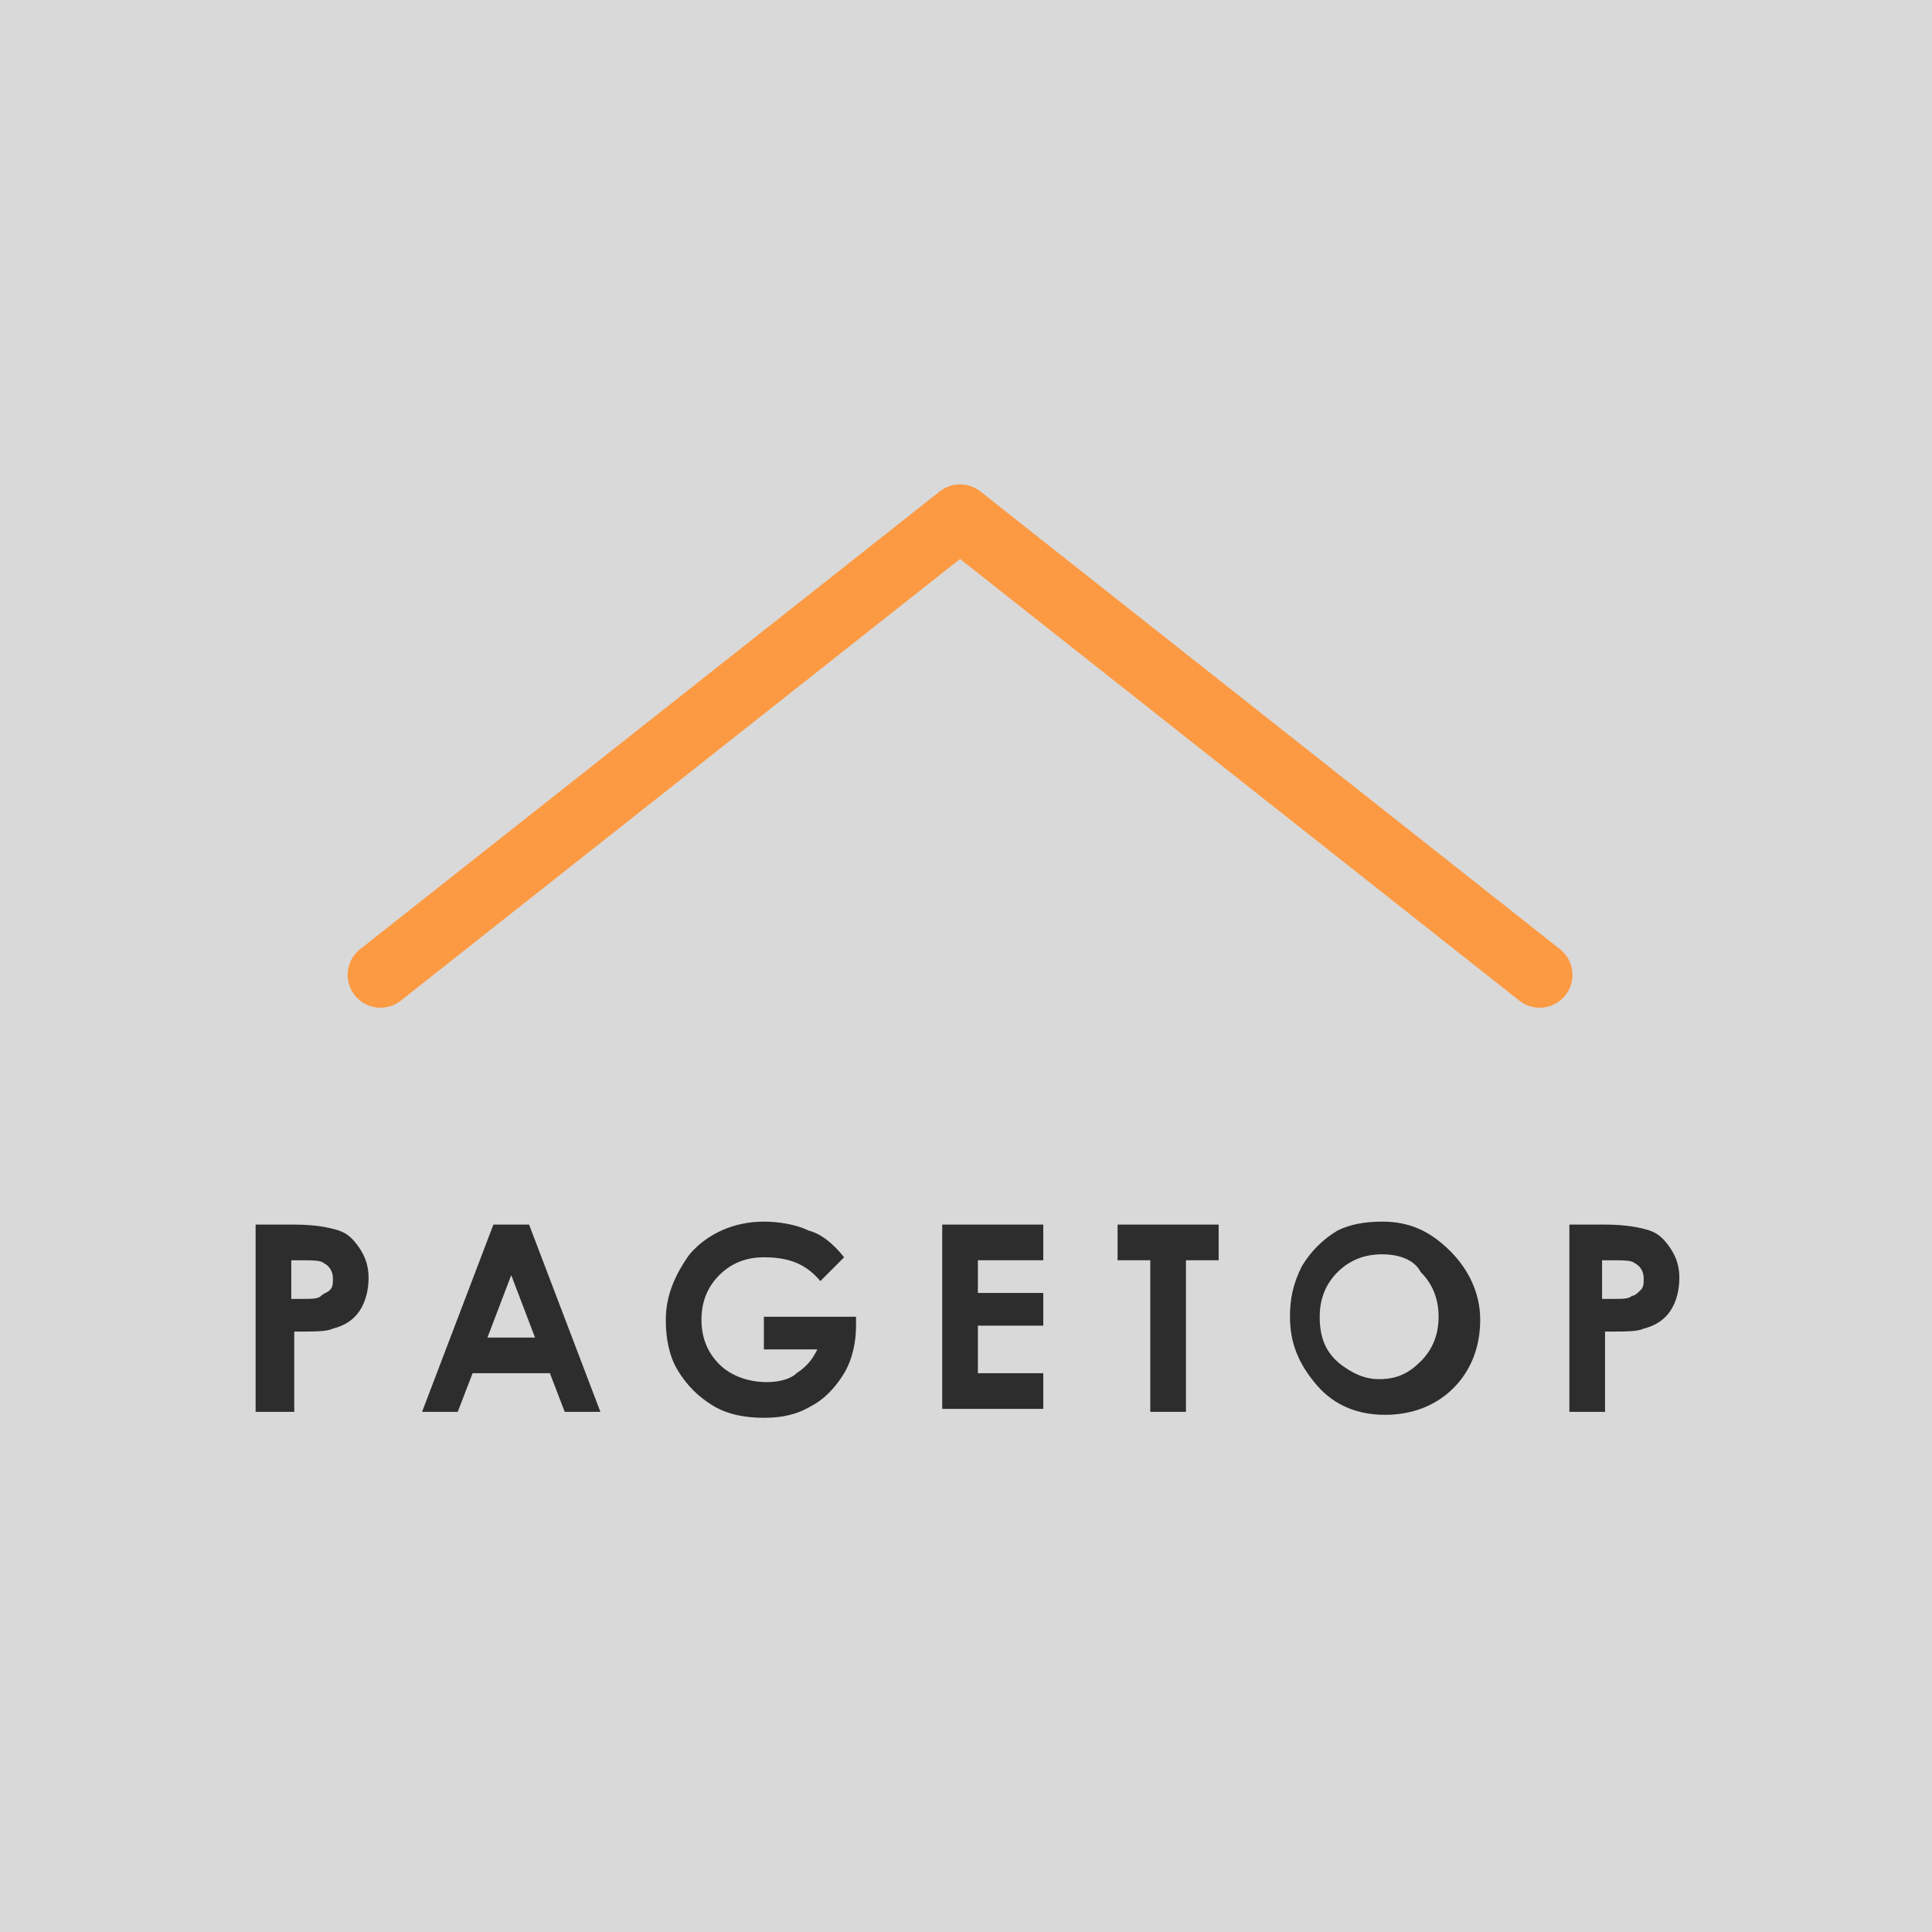 <?xml version="1.0" encoding="utf-8"?>
<!-- Generator: Adobe Illustrator 24.0.2, SVG Export Plug-In . SVG Version: 6.00 Build 0)  -->
<svg version="1.1" id="レイヤー_1" xmlns="http://www.w3.org/2000/svg" xmlns:xlink="http://www.w3.org/1999/xlink" x="0px"
	 y="0px" viewBox="0 0 65 65" style="enable-background:new 0 0 65 65;" xml:space="preserve">
<rect x="0" y="0" width="65" height="65" fill="#808080" stroke="none"/>
<style type="text/css">
	.st0{opacity:0.7;fill:#FFFFFF;}
	.st1{fill:#2D2D2D;}
	.st2{fill:none;stroke:#FC9A43;stroke-width:2.207;stroke-linecap:round;stroke-linejoin:round;stroke-miterlimit:10;}
</style>
<rect class="st0" width="65" height="65"/>
<g>
	<g>
		<path class="st1" d="M8.6,41.2h1.3c0.7,0,1.2,0.1,1.5,0.2c0.3,0.1,0.5,0.3,0.7,0.6c0.2,0.3,0.3,0.6,0.3,1c0,0.4-0.1,0.8-0.3,1.1
			c-0.2,0.3-0.5,0.5-0.9,0.6c-0.2,0.1-0.6,0.1-1.3,0.1v2.7H8.6V41.2z M9.8,43.7h0.4c0.3,0,0.5,0,0.6-0.1s0.2-0.1,0.3-0.2
			c0.1-0.1,0.1-0.2,0.1-0.4c0-0.2-0.1-0.4-0.3-0.5c-0.1-0.1-0.4-0.1-0.8-0.1H9.8V43.7z"/>
		<path class="st1" d="M16.6,41.2h1.2l2.4,6.3H19l-0.5-1.3h-2.6l-0.5,1.3h-1.2L16.6,41.2z M17.2,42.9L16.4,45H18L17.2,42.9z"/>
		<path class="st1" d="M28.4,42.3l-0.8,0.8c-0.5-0.6-1.1-0.8-1.9-0.8c-0.6,0-1.1,0.2-1.5,0.6c-0.4,0.4-0.6,0.9-0.6,1.5
			c0,0.6,0.2,1.1,0.6,1.5c0.4,0.4,1,0.6,1.6,0.6c0.4,0,0.8-0.1,1-0.3c0.3-0.2,0.5-0.4,0.7-0.8h-1.8v-1.1h3.1l0,0.3
			c0,0.5-0.1,1.1-0.4,1.6c-0.3,0.5-0.7,0.9-1.1,1.1c-0.5,0.3-1,0.4-1.6,0.4c-0.6,0-1.2-0.1-1.7-0.4c-0.5-0.3-0.9-0.7-1.2-1.2
			c-0.3-0.5-0.4-1.1-0.4-1.7c0-0.8,0.3-1.5,0.8-2.2c0.6-0.7,1.5-1.1,2.5-1.1c0.5,0,1.1,0.1,1.5,0.3C27.6,41.5,28,41.8,28.4,42.3z"/>
		<path class="st1" d="M31.7,41.2h3.4v1.2h-2.2v1.1h2.2v1.1h-2.2v1.6h2.2v1.2h-3.4V41.2z"/>
		<path class="st1" d="M37.6,41.2H41v1.2h-1.1v5.1h-1.2v-5.1h-1.1V41.2z"/>
		<path class="st1" d="M46.5,41.1c0.9,0,1.6,0.3,2.3,1c0.6,0.6,1,1.4,1,2.3c0,0.9-0.3,1.7-0.9,2.3c-0.6,0.6-1.4,0.9-2.3,0.9
			c-0.9,0-1.7-0.3-2.3-1s-0.9-1.4-0.9-2.3c0-0.6,0.1-1.1,0.4-1.7c0.3-0.5,0.7-0.9,1.2-1.2C45.4,41.2,45.9,41.1,46.5,41.1z
			 M46.5,42.2c-0.6,0-1.1,0.2-1.5,0.6c-0.4,0.4-0.6,0.9-0.6,1.5c0,0.7,0.2,1.2,0.7,1.6c0.4,0.3,0.8,0.5,1.3,0.5c0.6,0,1-0.2,1.4-0.6
			c0.4-0.4,0.6-0.9,0.6-1.5c0-0.6-0.2-1.1-0.6-1.5C47.6,42.4,47.1,42.2,46.5,42.2z"/>
		<path class="st1" d="M52.7,41.2H54c0.7,0,1.2,0.1,1.5,0.2c0.3,0.1,0.5,0.3,0.7,0.6c0.2,0.3,0.3,0.6,0.3,1c0,0.4-0.1,0.8-0.3,1.1
			c-0.2,0.3-0.5,0.5-0.9,0.6c-0.2,0.1-0.6,0.1-1.3,0.1v2.7h-1.2V41.2z M53.9,43.7h0.4c0.3,0,0.5,0,0.6-0.1c0.1,0,0.2-0.1,0.3-0.2
			c0.1-0.1,0.1-0.2,0.1-0.4c0-0.2-0.1-0.4-0.3-0.5c-0.1-0.1-0.4-0.1-0.8-0.1h-0.3V43.7z"/>
	</g>
</g>
<path class="st2" d="M12.8,32.8l19.5-15.4l19.5,15.4"/>
</svg>
